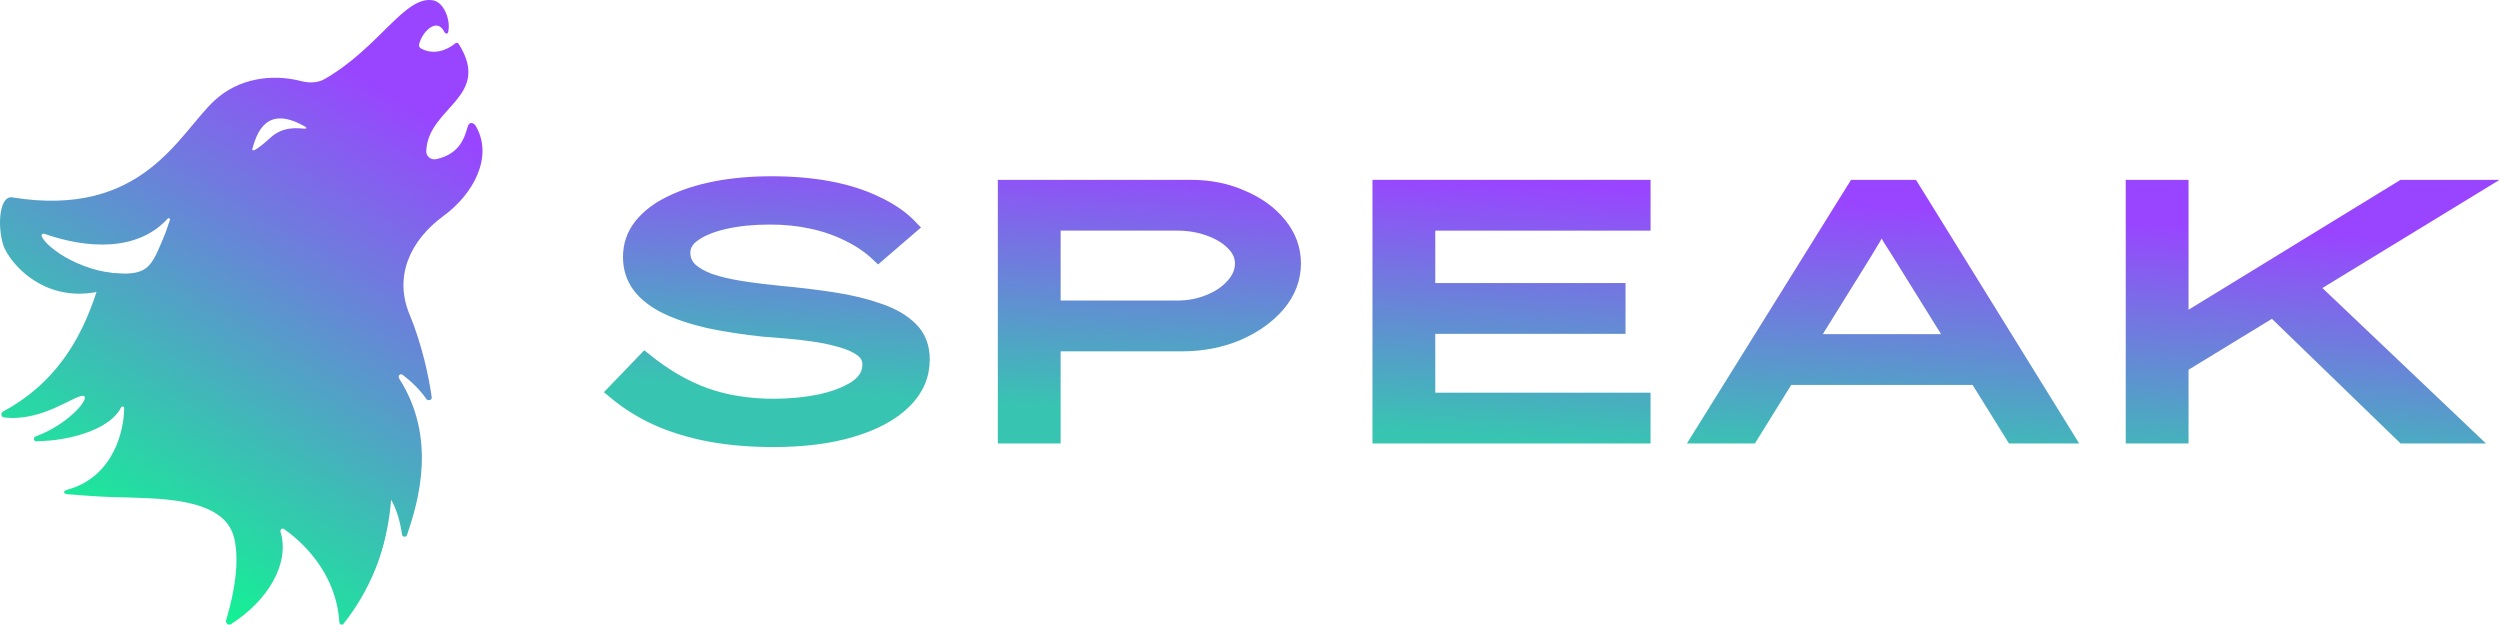 <svg width="1857" height="464" viewBox="0 0 1857 464" fill="none" xmlns="http://www.w3.org/2000/svg">
<path d="M122.361 174.624C111.952 197.94 111.82 206.457 78.129 202.203C77.37 202.108 76.622 202.502 76.348 203.215C69.371 221.377 58.429 275.533 2.373 305.621C0.291 306.739 0.652 309.774 2.998 310.059C30.87 313.436 54.494 294.009 61.516 294.009C68.251 294.009 52.413 314.589 26.374 324.238C24.567 324.907 24.884 327.76 26.811 327.744C53.877 327.514 82.179 318.044 89.647 303.08C90.421 301.528 92.208 301.549 92.212 303.284C92.252 318.448 85.015 354.053 50.277 363.681C46.634 364.691 46.641 366.805 50.409 367.115C59.567 367.869 71.023 368.783 82.691 369.202C115.363 370.376 166.993 368.235 174.062 400.155C177.051 413.654 176.189 432.817 167.988 460.721C167.341 462.923 169.659 464.847 171.593 463.613C199.016 446.122 215.501 418.609 208.376 394.953C207.907 393.394 209.543 391.993 210.88 392.921C221.754 400.466 249.648 423.475 252.077 462.348C252.174 463.91 254.178 464.568 255.152 463.343C335.218 362.655 260.256 217.257 235.796 200.769C178.867 162.395 129.102 159.523 122.361 174.624Z" fill="url(#paint0_linear_75_649)"/>
<path fill-rule="evenodd" clip-rule="evenodd" d="M241.134 58.708C281.769 35.413 300.753 -3.743 321.858 0.288C330.005 1.845 334.987 15.467 332.881 23.939C332.534 25.333 330.807 25.162 330.174 23.872C324.465 12.251 313.416 23.839 311.292 32.978C311.02 34.149 311.573 35.341 312.616 35.938C321.601 41.076 331.876 37.524 338.072 32.265C338.886 31.574 340.175 31.742 340.743 32.645C365.68 72.314 317.82 79.509 316.634 112.208C316.491 116.148 320.131 119.038 323.988 118.221C342.369 114.327 345.302 100.925 347.534 93.716C348.564 90.388 351.801 90.76 353.531 93.785C366.784 116.963 351.015 144.584 329.687 160.184C304.266 178.779 292.529 205.604 304.266 233.697C313.315 255.358 318.638 280.14 320.706 295.25C320.966 297.152 317.853 298.018 316.765 296.436C311.9 289.367 305.023 282.889 299.217 278.551C297.144 277.002 295.226 279.189 296.618 281.37C324.825 325.542 310.725 372.908 302.258 397.538C301.658 399.28 298.898 398.919 298.639 397.095C296.877 384.693 293.41 376.153 290.55 371.275C289.74 369.895 288 370.592 288.077 372.191C289.748 406.792 273.157 437.835 259.835 455.325C258.646 456.886 256.107 455.255 256.746 453.399C265.293 428.566 268.455 384.128 233.191 341.93C195.499 296.829 213.433 245.911 230.693 220.279C232.111 218.173 230.043 215.369 227.725 216.404C191.054 232.786 186.983 266.457 187.98 285.765C188.112 288.334 185.533 290.218 183.31 288.922C162.77 276.948 155.518 250.208 153.283 230.152C153.079 228.326 150.403 227.964 149.777 229.691L141.607 252.23C141.118 253.577 139.287 253.727 138.62 252.458C124.686 225.959 130.675 204.851 134.582 189.854C134.927 188.53 133.627 187.387 132.353 187.886L118.894 193.158C117.555 193.682 116.215 192.397 116.685 191.037L126.275 163.255C126.589 162.346 125.25 161.615 124.604 162.328C101.98 187.298 63.988 184.524 33.465 173.824C31.969 173.3 30.393 174.036 30.983 175.507C34.435 184.106 62.952 204.93 98.018 203.44C99.831 203.363 100.635 205.846 99.044 206.718C41.109 238.471 6.534 195.553 2.322 181.683C-2.266 166.575 -0.073 145.139 9.063 146.618C105.948 162.303 132.548 99.683 159.146 74.836C177.093 58.071 201.964 54.663 223.65 60.224C229.533 61.733 235.865 61.729 241.134 58.708ZM227.132 94.359C197.859 77.18 190.775 98.82 187.512 110.365C187.512 110.365 185.314 116.468 200.905 102.262C210.423 93.589 221.17 95.216 226.805 95.607C227.604 95.663 227.823 94.764 227.132 94.359Z" fill="url(#paint1_linear_75_649)"/>
<mask id="path-2-outside-1_75_649" maskUnits="userSpaceOnUse" x="448" y="130" width="1409" height="203" fill="black">
<rect fill="white" x="448" y="130" width="1409" height="203"/>
<path d="M574.326 327C557.423 327 541.758 325.674 527.334 323.021C513.135 320.368 500.062 316.389 488.117 311.083C476.397 305.778 465.691 299.057 456 290.922L478.989 267.047C493.639 278.896 508.514 287.562 523.615 293.044C538.941 298.527 555.958 301.268 574.664 301.268C586.384 301.268 597.653 300.207 608.472 298.085C619.29 295.786 628.193 292.425 635.18 288.004C642.167 283.406 645.66 277.658 645.66 270.761C645.66 266.34 643.744 262.714 639.913 259.885C636.081 257.055 631.01 254.756 624.699 252.987C618.614 251.219 611.965 249.804 604.753 248.743C597.541 247.682 590.554 246.886 583.792 246.356C577.256 245.825 571.734 245.383 567.227 245.029C552.126 243.437 538.378 241.315 525.982 238.662C513.811 235.833 503.331 232.296 494.541 228.051C485.976 223.807 479.327 218.59 474.594 212.4C470.086 206.21 467.833 199.048 467.833 190.912C467.833 182.247 470.425 174.554 475.608 167.833C481.018 160.936 488.455 155.188 497.921 150.59C507.613 145.815 518.769 142.19 531.391 139.714C544.238 137.238 558.099 136 572.974 136C588.751 136 603.175 137.238 616.248 139.714C629.32 142.19 640.927 145.904 651.069 150.856C661.437 155.631 670.002 161.555 676.763 168.629L652.422 189.586C646.111 183.573 638.786 178.533 630.447 174.465C622.108 170.221 612.98 167.037 603.063 164.915C593.371 162.793 583.004 161.732 571.96 161.732C559.789 161.732 548.858 162.793 539.166 164.915C529.475 167.037 521.812 170.044 516.177 173.935C510.543 177.649 507.725 182.247 507.725 187.729C507.725 192.504 509.416 196.572 512.797 199.932C516.403 203.292 521.361 206.122 527.672 208.421C533.983 210.543 541.533 212.312 550.323 213.726C559.338 215.141 569.255 216.379 580.074 217.44C593.597 218.678 606.669 220.27 619.29 222.215C631.912 224.161 643.181 226.902 653.098 230.439C663.015 233.799 670.903 238.397 676.763 244.233C682.623 250.069 685.553 257.674 685.553 267.047C685.553 279.073 680.933 289.596 671.692 298.615C662.451 307.635 649.492 314.62 632.813 319.572C616.36 324.524 596.865 327 574.326 327Z"/>
<path d="M746.261 324.347V138.653H884.534C898.508 138.653 911.242 141.217 922.736 146.346C934.456 151.298 943.81 158.106 950.797 166.772C957.784 175.438 961.277 185.076 961.277 195.687C961.277 206.829 957.445 216.998 949.782 226.194C942.119 235.214 931.977 242.465 919.356 247.947C906.734 253.253 892.873 255.906 877.772 255.906H782.773V324.347H746.261ZM782.773 228.317H874.392C882.956 228.317 890.845 226.813 898.057 223.807C905.495 220.8 911.355 216.821 915.637 211.869C920.144 206.918 922.398 201.524 922.398 195.687C922.398 190.205 920.144 185.253 915.637 180.832C911.355 176.411 905.495 172.874 898.057 170.221C890.845 167.568 882.956 166.242 874.392 166.242H782.773V228.317Z"/>
<path d="M1024.54 324.347V138.653H1220.96V166.242H1061.05V296.758H1220.96V324.347H1024.54ZM1044.49 242.907V215.318H1202.37V242.907H1044.49Z"/>
<path d="M1262.16 324.347L1377.78 138.653H1420.37L1535.32 324.347H1495.09L1415.64 196.483C1413.61 193.123 1411.58 189.851 1409.56 186.668C1407.53 183.485 1405.5 180.301 1403.47 177.118C1401.67 173.935 1399.87 170.575 1398.06 167.037C1396.26 163.5 1394.46 159.61 1392.65 155.365L1403.47 155.1C1401.44 159.344 1399.41 163.324 1397.39 167.037C1395.58 170.751 1393.67 174.288 1391.64 177.649C1389.61 181.009 1387.58 184.369 1385.55 187.729C1383.52 190.912 1381.5 194.184 1379.47 197.544L1300.7 324.347H1262.16ZM1312.53 280.842L1327.07 253.253H1467.37L1473.11 280.842H1312.53Z"/>
<path d="M1610.1 278.189V245.56L1784.55 138.653H1838.64L1610.1 278.189ZM1584.07 324.347V138.653H1620.58V324.347H1584.07ZM1785.22 324.347L1681.43 223.807L1704.08 200.993L1833.9 324.347H1785.22Z"/>
</mask>
<path d="M574.326 327C557.423 327 541.758 325.674 527.334 323.021C513.135 320.368 500.062 316.389 488.117 311.083C476.397 305.778 465.691 299.057 456 290.922L478.989 267.047C493.639 278.896 508.514 287.562 523.615 293.044C538.941 298.527 555.958 301.268 574.664 301.268C586.384 301.268 597.653 300.207 608.472 298.085C619.29 295.786 628.193 292.425 635.18 288.004C642.167 283.406 645.66 277.658 645.66 270.761C645.66 266.34 643.744 262.714 639.913 259.885C636.081 257.055 631.01 254.756 624.699 252.987C618.614 251.219 611.965 249.804 604.753 248.743C597.541 247.682 590.554 246.886 583.792 246.356C577.256 245.825 571.734 245.383 567.227 245.029C552.126 243.437 538.378 241.315 525.982 238.662C513.811 235.833 503.331 232.296 494.541 228.051C485.976 223.807 479.327 218.59 474.594 212.4C470.086 206.21 467.833 199.048 467.833 190.912C467.833 182.247 470.425 174.554 475.608 167.833C481.018 160.936 488.455 155.188 497.921 150.59C507.613 145.815 518.769 142.19 531.391 139.714C544.238 137.238 558.099 136 572.974 136C588.751 136 603.175 137.238 616.248 139.714C629.32 142.19 640.927 145.904 651.069 150.856C661.437 155.631 670.002 161.555 676.763 168.629L652.422 189.586C646.111 183.573 638.786 178.533 630.447 174.465C622.108 170.221 612.98 167.037 603.063 164.915C593.371 162.793 583.004 161.732 571.96 161.732C559.789 161.732 548.858 162.793 539.166 164.915C529.475 167.037 521.812 170.044 516.177 173.935C510.543 177.649 507.725 182.247 507.725 187.729C507.725 192.504 509.416 196.572 512.797 199.932C516.403 203.292 521.361 206.122 527.672 208.421C533.983 210.543 541.533 212.312 550.323 213.726C559.338 215.141 569.255 216.379 580.074 217.44C593.597 218.678 606.669 220.27 619.29 222.215C631.912 224.161 643.181 226.902 653.098 230.439C663.015 233.799 670.903 238.397 676.763 244.233C682.623 250.069 685.553 257.674 685.553 267.047C685.553 279.073 680.933 289.596 671.692 298.615C662.451 307.635 649.492 314.62 632.813 319.572C616.36 324.524 596.865 327 574.326 327Z" fill="url(#paint2_linear_75_649)"/>
<path d="M746.261 324.347V138.653H884.534C898.508 138.653 911.242 141.217 922.736 146.346C934.456 151.298 943.81 158.106 950.797 166.772C957.784 175.438 961.277 185.076 961.277 195.687C961.277 206.829 957.445 216.998 949.782 226.194C942.119 235.214 931.977 242.465 919.356 247.947C906.734 253.253 892.873 255.906 877.772 255.906H782.773V324.347H746.261ZM782.773 228.317H874.392C882.956 228.317 890.845 226.813 898.057 223.807C905.495 220.8 911.355 216.821 915.637 211.869C920.144 206.918 922.398 201.524 922.398 195.687C922.398 190.205 920.144 185.253 915.637 180.832C911.355 176.411 905.495 172.874 898.057 170.221C890.845 167.568 882.956 166.242 874.392 166.242H782.773V228.317Z" fill="url(#paint3_linear_75_649)"/>
<path d="M1024.54 324.347V138.653H1220.96V166.242H1061.05V296.758H1220.96V324.347H1024.54ZM1044.49 242.907V215.318H1202.37V242.907H1044.49Z" fill="url(#paint4_linear_75_649)"/>
<path d="M1262.16 324.347L1377.78 138.653H1420.37L1535.32 324.347H1495.09L1415.64 196.483C1413.61 193.123 1411.58 189.851 1409.56 186.668C1407.53 183.485 1405.5 180.301 1403.47 177.118C1401.67 173.935 1399.87 170.575 1398.06 167.037C1396.26 163.5 1394.46 159.61 1392.65 155.365L1403.47 155.1C1401.44 159.344 1399.41 163.324 1397.39 167.037C1395.58 170.751 1393.67 174.288 1391.64 177.649C1389.61 181.009 1387.58 184.369 1385.55 187.729C1383.52 190.912 1381.5 194.184 1379.47 197.544L1300.7 324.347H1262.16ZM1312.53 280.842L1327.07 253.253H1467.37L1473.11 280.842H1312.53Z" fill="url(#paint5_linear_75_649)"/>
<path d="M1610.1 278.189V245.56L1784.55 138.653H1838.64L1610.1 278.189ZM1584.07 324.347V138.653H1620.58V324.347H1584.07ZM1785.22 324.347L1681.43 223.807L1704.08 200.993L1833.9 324.347H1785.22Z" fill="url(#paint6_linear_75_649)"/>
<path d="M574.326 327C557.423 327 541.758 325.674 527.334 323.021C513.135 320.368 500.062 316.389 488.117 311.083C476.397 305.778 465.691 299.057 456 290.922L478.989 267.047C493.639 278.896 508.514 287.562 523.615 293.044C538.941 298.527 555.958 301.268 574.664 301.268C586.384 301.268 597.653 300.207 608.472 298.085C619.29 295.786 628.193 292.425 635.18 288.004C642.167 283.406 645.66 277.658 645.66 270.761C645.66 266.34 643.744 262.714 639.913 259.885C636.081 257.055 631.01 254.756 624.699 252.987C618.614 251.219 611.965 249.804 604.753 248.743C597.541 247.682 590.554 246.886 583.792 246.356C577.256 245.825 571.734 245.383 567.227 245.029C552.126 243.437 538.378 241.315 525.982 238.662C513.811 235.833 503.331 232.296 494.541 228.051C485.976 223.807 479.327 218.59 474.594 212.4C470.086 206.21 467.833 199.048 467.833 190.912C467.833 182.247 470.425 174.554 475.608 167.833C481.018 160.936 488.455 155.188 497.921 150.59C507.613 145.815 518.769 142.19 531.391 139.714C544.238 137.238 558.099 136 572.974 136C588.751 136 603.175 137.238 616.248 139.714C629.32 142.19 640.927 145.904 651.069 150.856C661.437 155.631 670.002 161.555 676.763 168.629L652.422 189.586C646.111 183.573 638.786 178.533 630.447 174.465C622.108 170.221 612.98 167.037 603.063 164.915C593.371 162.793 583.004 161.732 571.96 161.732C559.789 161.732 548.858 162.793 539.166 164.915C529.475 167.037 521.812 170.044 516.177 173.935C510.543 177.649 507.725 182.247 507.725 187.729C507.725 192.504 509.416 196.572 512.797 199.932C516.403 203.292 521.361 206.122 527.672 208.421C533.983 210.543 541.533 212.312 550.323 213.726C559.338 215.141 569.255 216.379 580.074 217.44C593.597 218.678 606.669 220.27 619.29 222.215C631.912 224.161 643.181 226.902 653.098 230.439C663.015 233.799 670.903 238.397 676.763 244.233C682.623 250.069 685.553 257.674 685.553 267.047C685.553 279.073 680.933 289.596 671.692 298.615C662.451 307.635 649.492 314.62 632.813 319.572C616.36 324.524 596.865 327 574.326 327Z" stroke="url(#paint7_linear_75_649)" stroke-width="10.142" mask="url(#path-2-outside-1_75_649)"/>
<path d="M746.261 324.347V138.653H884.534C898.508 138.653 911.242 141.217 922.736 146.346C934.456 151.298 943.81 158.106 950.797 166.772C957.784 175.438 961.277 185.076 961.277 195.687C961.277 206.829 957.445 216.998 949.782 226.194C942.119 235.214 931.977 242.465 919.356 247.947C906.734 253.253 892.873 255.906 877.772 255.906H782.773V324.347H746.261ZM782.773 228.317H874.392C882.956 228.317 890.845 226.813 898.057 223.807C905.495 220.8 911.355 216.821 915.637 211.869C920.144 206.918 922.398 201.524 922.398 195.687C922.398 190.205 920.144 185.253 915.637 180.832C911.355 176.411 905.495 172.874 898.057 170.221C890.845 167.568 882.956 166.242 874.392 166.242H782.773V228.317Z" stroke="url(#paint8_linear_75_649)" stroke-width="10.142" mask="url(#path-2-outside-1_75_649)"/>
<path d="M1024.54 324.347V138.653H1220.96V166.242H1061.05V296.758H1220.96V324.347H1024.54ZM1044.49 242.907V215.318H1202.37V242.907H1044.49Z" stroke="url(#paint9_linear_75_649)" stroke-width="10.142" mask="url(#path-2-outside-1_75_649)"/>
<path d="M1262.16 324.347L1377.78 138.653H1420.37L1535.32 324.347H1495.09L1415.64 196.483C1413.61 193.123 1411.58 189.851 1409.56 186.668C1407.53 183.485 1405.5 180.301 1403.47 177.118C1401.67 173.935 1399.87 170.575 1398.06 167.037C1396.26 163.5 1394.46 159.61 1392.65 155.365L1403.47 155.1C1401.44 159.344 1399.41 163.324 1397.39 167.037C1395.58 170.751 1393.67 174.288 1391.64 177.649C1389.61 181.009 1387.58 184.369 1385.55 187.729C1383.52 190.912 1381.5 194.184 1379.47 197.544L1300.7 324.347H1262.16ZM1312.53 280.842L1327.07 253.253H1467.37L1473.11 280.842H1312.53Z" stroke="url(#paint10_linear_75_649)" stroke-width="10.142" mask="url(#path-2-outside-1_75_649)"/>
<path d="M1610.1 278.189V245.56L1784.55 138.653H1838.64L1610.1 278.189ZM1584.07 324.347V138.653H1620.58V324.347H1584.07ZM1785.22 324.347L1681.43 223.807L1704.08 200.993L1833.9 324.347H1785.22Z" stroke="url(#paint11_linear_75_649)" stroke-width="10.142" mask="url(#path-2-outside-1_75_649)"/>
<defs>
<linearGradient id="paint0_linear_75_649" x1="175.685" y1="2.23836e-05" x2="-29.209" y2="340.823" gradientUnits="userSpaceOnUse">
<stop stop-color="#9945FF"/>
<stop offset="1" stop-color="#14F195"/>
</linearGradient>
<linearGradient id="paint1_linear_75_649" x1="175.685" y1="2.23836e-05" x2="-29.209" y2="340.823" gradientUnits="userSpaceOnUse">
<stop stop-color="#9945FF"/>
<stop offset="1" stop-color="#14F195"/>
</linearGradient>
<linearGradient id="paint2_linear_75_649" x1="1133.76" y1="136" x2="1121.56" y2="326.217" gradientUnits="userSpaceOnUse">
<stop stop-color="#9945FF"/>
<stop offset="1" stop-color="#37C5B1"/>
</linearGradient>
<linearGradient id="paint3_linear_75_649" x1="1133.76" y1="136" x2="1121.56" y2="326.217" gradientUnits="userSpaceOnUse">
<stop stop-color="#9945FF"/>
<stop offset="1" stop-color="#37C5B1"/>
</linearGradient>
<linearGradient id="paint4_linear_75_649" x1="1133.76" y1="136" x2="1121.56" y2="326.217" gradientUnits="userSpaceOnUse">
<stop stop-color="#9945FF"/>
<stop offset="1" stop-color="#37C5B1"/>
</linearGradient>
<linearGradient id="paint5_linear_75_649" x1="1133.76" y1="136" x2="1121.56" y2="326.217" gradientUnits="userSpaceOnUse">
<stop stop-color="#9945FF"/>
<stop offset="1" stop-color="#37C5B1"/>
</linearGradient>
<linearGradient id="paint6_linear_75_649" x1="1133.76" y1="136" x2="1121.56" y2="326.217" gradientUnits="userSpaceOnUse">
<stop stop-color="#9945FF"/>
<stop offset="1" stop-color="#37C5B1"/>
</linearGradient>
<linearGradient id="paint7_linear_75_649" x1="1133.76" y1="136" x2="1121.56" y2="326.217" gradientUnits="userSpaceOnUse">
<stop stop-color="#9945FF"/>
<stop offset="1" stop-color="#37C5B1"/>
</linearGradient>
<linearGradient id="paint8_linear_75_649" x1="1133.76" y1="136" x2="1121.56" y2="326.217" gradientUnits="userSpaceOnUse">
<stop stop-color="#9945FF"/>
<stop offset="1" stop-color="#37C5B1"/>
</linearGradient>
<linearGradient id="paint9_linear_75_649" x1="1133.76" y1="136" x2="1121.56" y2="326.217" gradientUnits="userSpaceOnUse">
<stop stop-color="#9945FF"/>
<stop offset="1" stop-color="#37C5B1"/>
</linearGradient>
<linearGradient id="paint10_linear_75_649" x1="1133.76" y1="136" x2="1121.56" y2="326.217" gradientUnits="userSpaceOnUse">
<stop stop-color="#9945FF"/>
<stop offset="1" stop-color="#37C5B1"/>
</linearGradient>
<linearGradient id="paint11_linear_75_649" x1="1133.76" y1="136" x2="1121.56" y2="326.217" gradientUnits="userSpaceOnUse">
<stop stop-color="#9945FF"/>
<stop offset="1" stop-color="#37C5B1"/>
</linearGradient>
</defs>
</svg>
